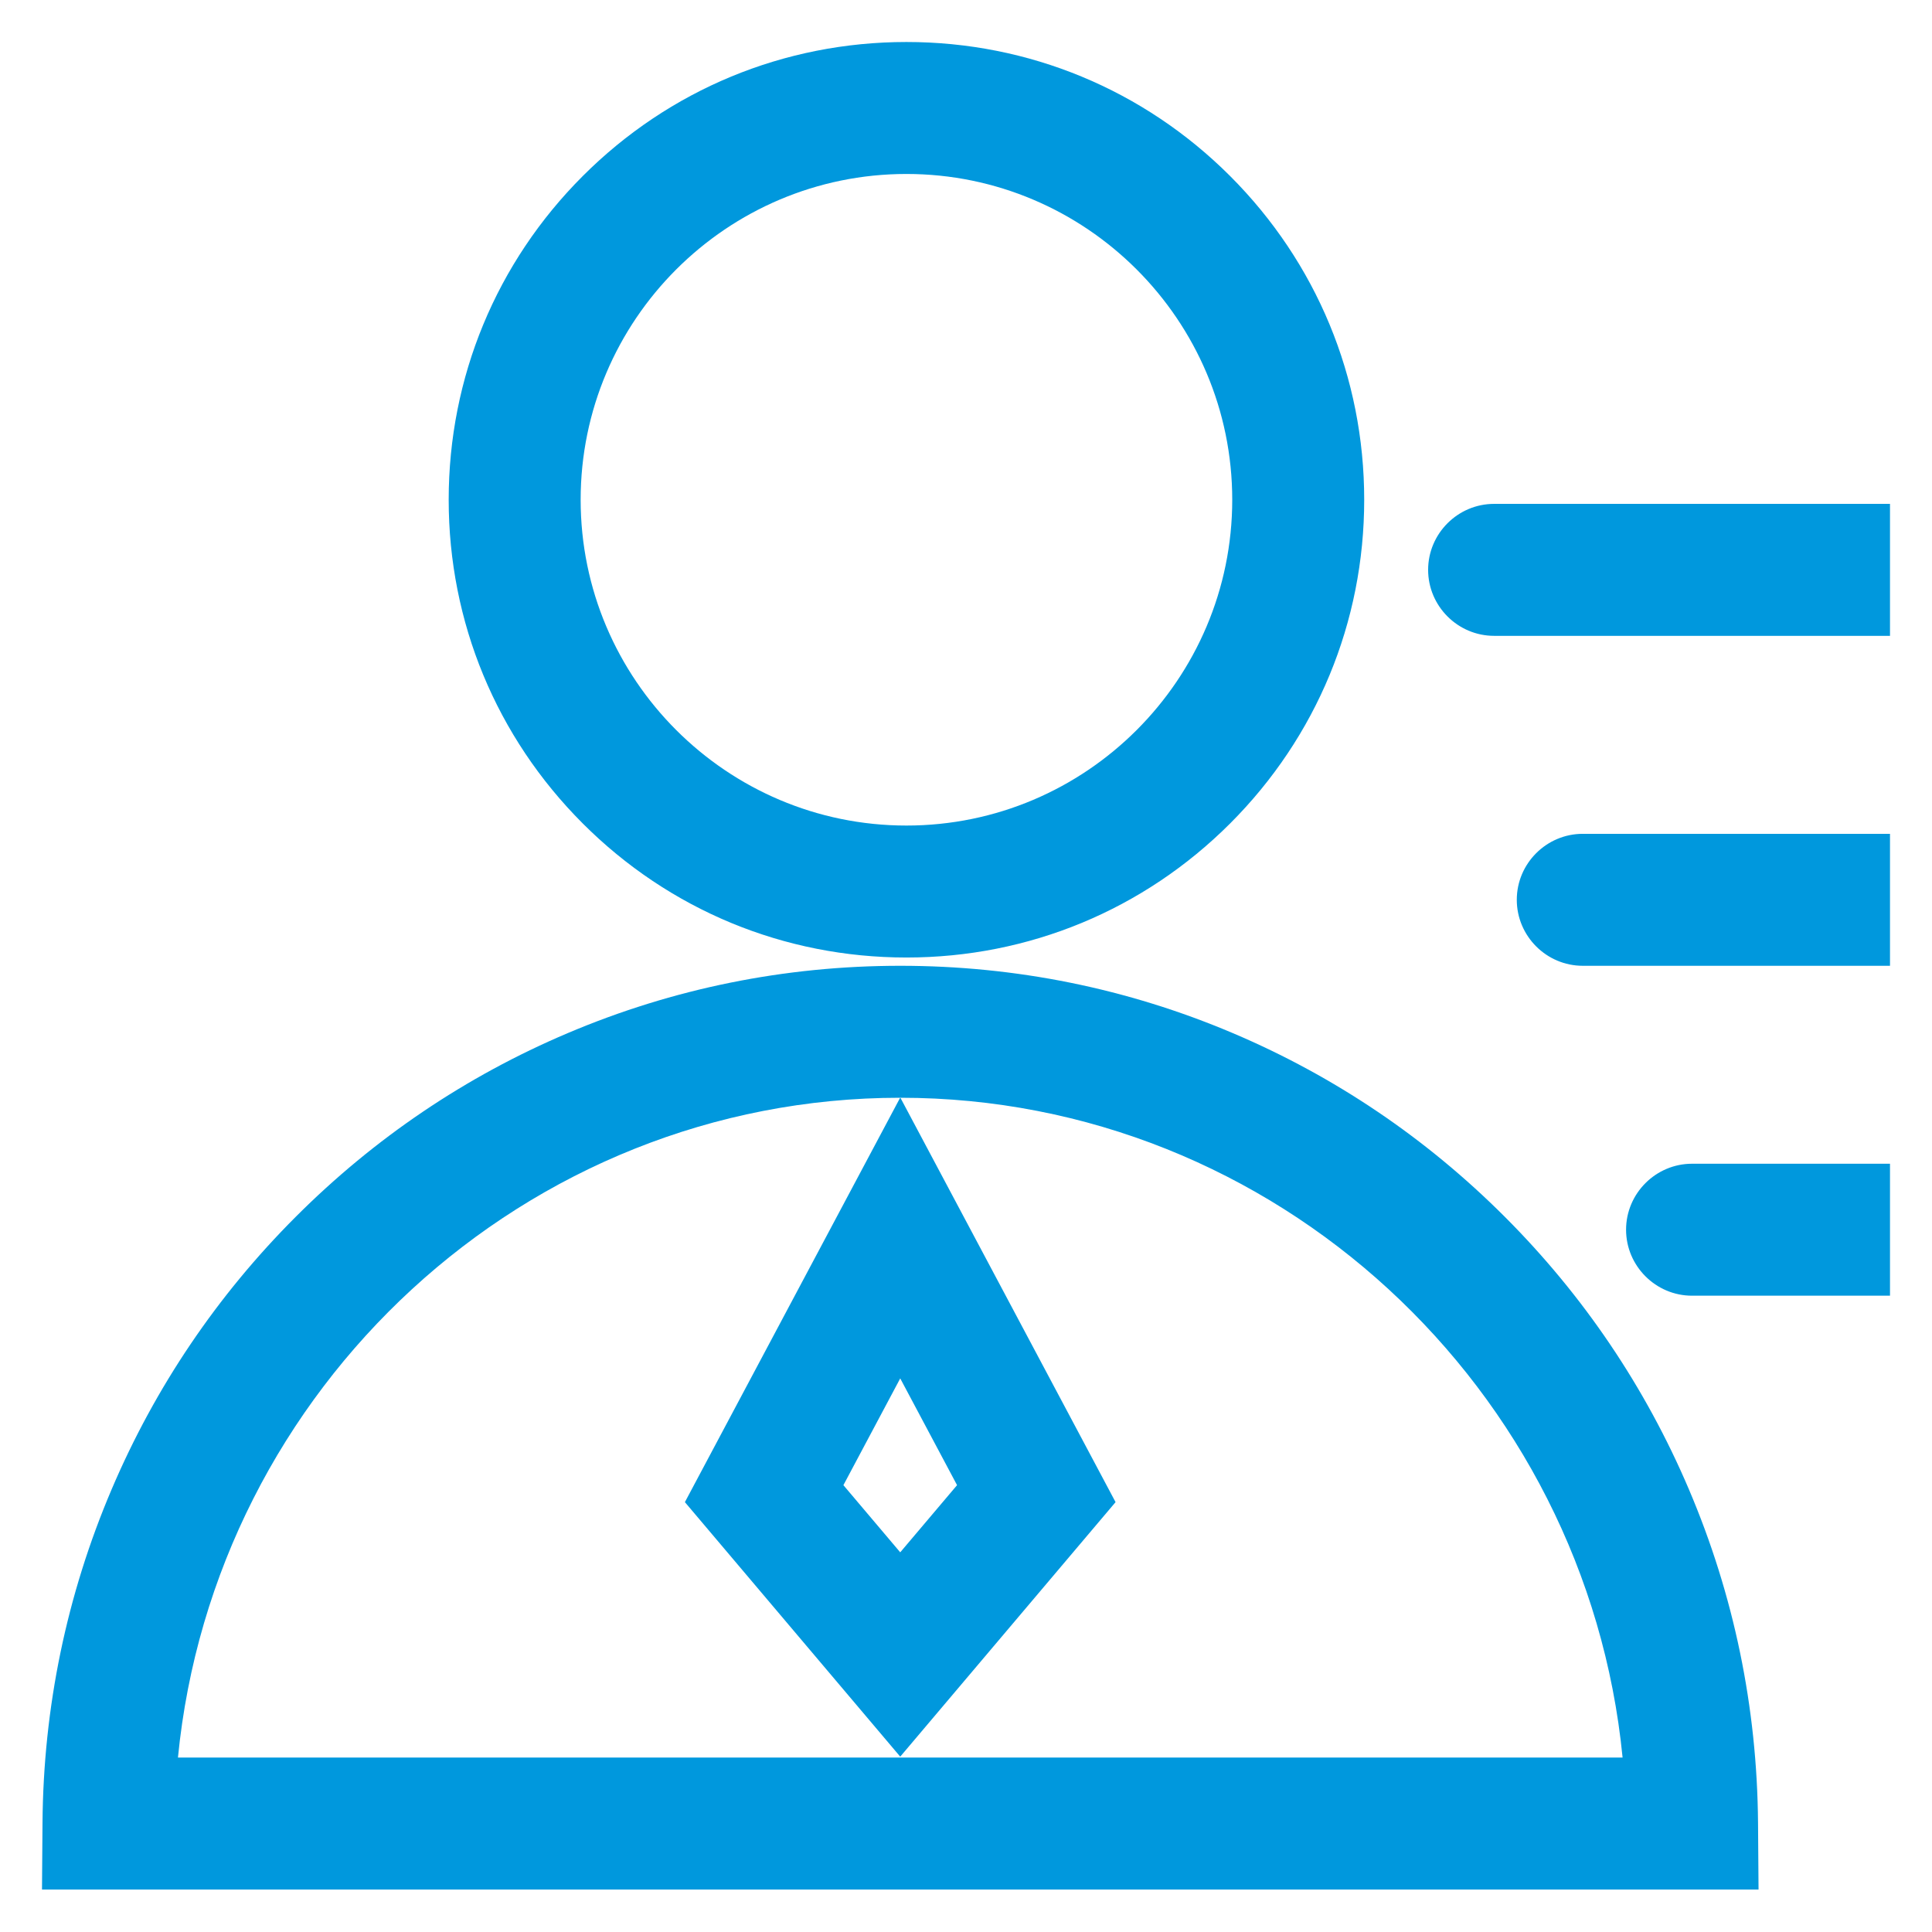 <?xml version="1.0" encoding="UTF-8"?>
<svg width="46px" height="46px" viewBox="0 0 46 46" version="1.1" xmlns="http://www.w3.org/2000/svg" xmlns:xlink="http://www.w3.org/1999/xlink">
    <title>编组 3</title>
    <defs>
        <rect id="path-1" x="0" y="0" width="46" height="46"></rect>
    </defs>
    <g id="页面-1" stroke="none" stroke-width="1" fill="none" fill-rule="evenodd">
        <g id="编组-3">
            <mask id="mask-2" fill="white">
                <use xlink:href="#path-1"></use>
            </mask>
            <use id="矩形" fill-opacity="0" fill="#D8D8D8" xlink:href="#path-1"></use>
            <g id="客户" mask="url(#mask-2)" fill="#0098DD" fill-rule="nonzero">
                <g transform="translate(1, 1)" id="形状">
                    <path d="M20.582,21.798 C17.67,21.798 14.933,20.665 12.875,18.606 C10.816,16.547 9.683,13.81 9.683,10.899 C9.683,7.988 10.816,5.251 12.875,3.192 C14.933,1.134 17.67,0 20.582,0 C23.493,0 26.23,1.134 28.289,3.192 C30.347,5.251 31.481,7.988 31.481,10.899 C31.481,13.81 30.347,16.547 28.289,18.606 C26.23,20.665 23.493,21.798 20.582,21.798 Z M20.582,3.142 C16.304,3.142 12.825,6.622 12.825,10.899 C12.825,15.176 16.304,18.656 20.582,18.656 C24.859,18.656 28.339,15.176 28.339,10.899 C28.339,6.622 24.859,3.142 20.582,3.142 Z M40.87,43.989 L0,43.989 L0.012,42.406 C0.032,39.649 0.587,36.974 1.659,34.458 C2.695,32.027 4.169,29.844 6.041,27.972 C7.914,26.098 10.091,24.627 12.515,23.599 C15.025,22.534 17.689,21.995 20.435,21.995 C23.18,21.995 25.845,22.534 28.355,23.599 C30.778,24.627 32.956,26.098 34.829,27.972 C36.701,29.844 38.175,32.027 39.211,34.458 C40.283,36.974 40.837,39.649 40.858,42.406 L40.87,43.989 Z M3.237,40.847 L37.633,40.847 C36.771,32.051 29.363,25.137 20.435,25.137 C11.507,25.137 4.099,32.051 3.237,40.847 Z M44,29.85 L39.287,29.85 C38.423,29.85 37.716,29.143 37.716,28.279 C37.716,27.415 38.423,26.708 39.287,26.708 L44,26.708 L44,29.85 Z M44,21.995 L36.685,21.995 C35.821,21.995 35.114,21.288 35.114,20.424 C35.114,19.559 35.821,18.853 36.685,18.853 L44,18.853 L44,21.995 Z M44,14.139 L34.574,14.139 C33.71,14.139 33.003,13.432 33.003,12.568 C33.003,11.704 33.71,10.997 34.574,10.997 L44,10.997 L44,14.139 Z"></path>
                    <path d="M20.434,40.825 L15.307,34.765 L20.435,25.131 L25.561,34.765 L20.434,40.825 Z M19.081,34.361 L20.434,35.96 L21.787,34.361 L20.434,31.819 L19.081,34.361 Z"></path>
                </g>
            </g>
        </g>
    </g>
</svg>